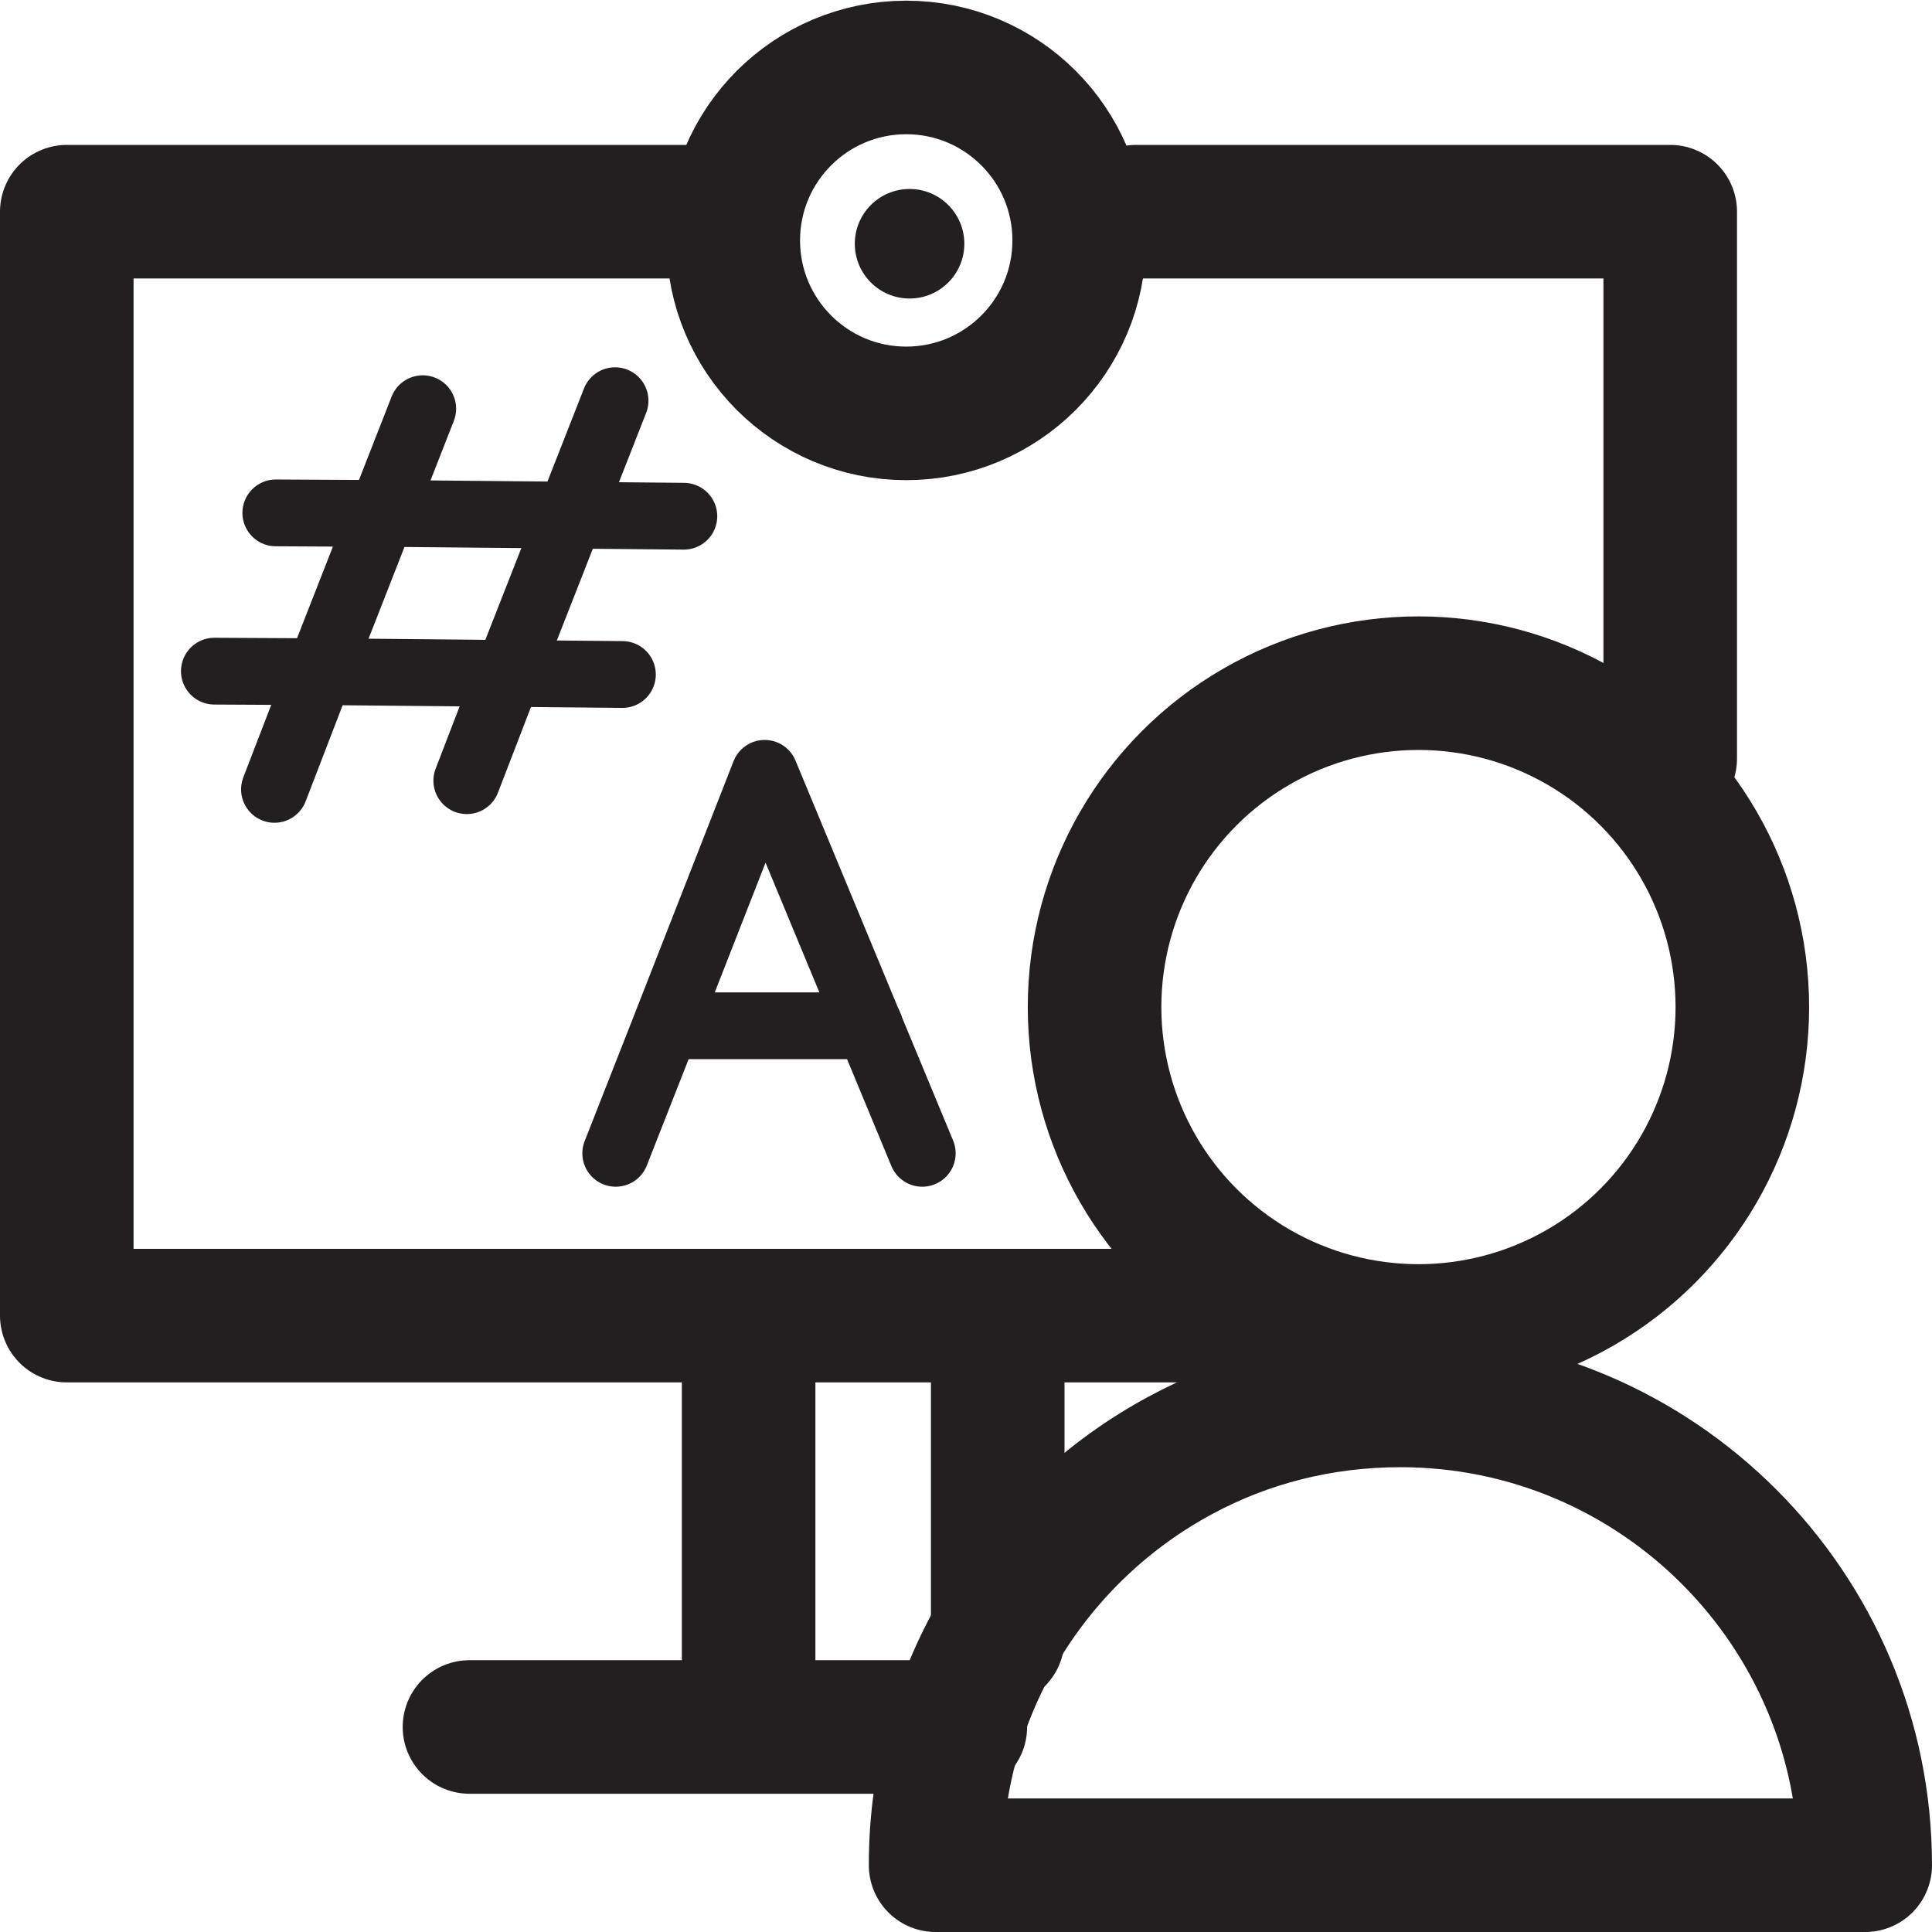 <?xml version="1.0" encoding="UTF-8"?><svg xmlns="http://www.w3.org/2000/svg" id="Layer_167f68eb634f38" viewBox="0 0 28.93 28.91" aria-hidden="true" width="28px" height="28px"><defs><linearGradient class="cerosgradient" data-cerosgradient="true" id="CerosGradient_id5c322224c" gradientUnits="userSpaceOnUse" x1="50%" y1="100%" x2="50%" y2="0%"><stop offset="0%" stop-color="#d1d1d1"/><stop offset="100%" stop-color="#d1d1d1"/></linearGradient><linearGradient/><style>.cls-1-67f68eb634f38{stroke-width:2px;}.cls-1-67f68eb634f38,.cls-2-67f68eb634f38{fill:none;stroke:#231f20;stroke-linecap:round;stroke-linejoin:round;}.cls-3-67f68eb634f38{fill:#231f20;}</style></defs><polyline class="cls-2-67f68eb634f38" points="9.22 17.26 9.9 15.53 11.45 11.57 13.81 17.26"/><line class="cls-2-67f68eb634f38" x1="13.02" y1="15.35" x2="10.23" y2="15.35"/><polyline class="cls-2-67f68eb634f38" points="6.99 11.68 7.66 9.94 9.21 5.99"/><polyline class="cls-2-67f68eb634f38" points="4.11 11.81 4.78 10.07 6.33 6.11"/><polyline class="cls-2-67f68eb634f38" points="3.21 10.04 5.08 10.05 9.32 10.09"/><polyline class="cls-2-67f68eb634f38" points="4.13 7.67 6 7.68 10.24 7.72"/><line class="cls-1-67f68eb634f38" x1="11.21" y1="24.97" x2="11.21" y2="20.25"/><line class="cls-1-67f68eb634f38" x1="14.94" y1="24.53" x2="14.94" y2="20.25"/><polyline class="cls-1-67f68eb634f38" points="18.05 19.69 1 19.69 1 3.16 10.75 3.16"/><polyline class="cls-1-67f68eb634f38" points="17.01 3.16 25.01 3.16 25.01 11.35"/><circle class="cls-1-67f68eb634f38" cx="21.24" cy="15.07" r="4.85"/><path class="cls-1-67f68eb634f38" d="M14.01,27.91c0-2.65,1.49-4.96,3.67-6.13.98-.53,2.1-.82,3.29-.82h0c3.84,0,6.96,3.12,6.96,6.96h-13.92Z"/><circle class="cls-1-67f68eb634f38" cx="13.57" cy="3.59" r="2.59"/><circle class="cls-3-67f68eb634f38" cx="13.62" cy="3.64" r=".82"/><line class="cls-1-67f68eb634f38" x1="7.03" y1="25.85" x2="14.38" y2="25.85"/></svg>